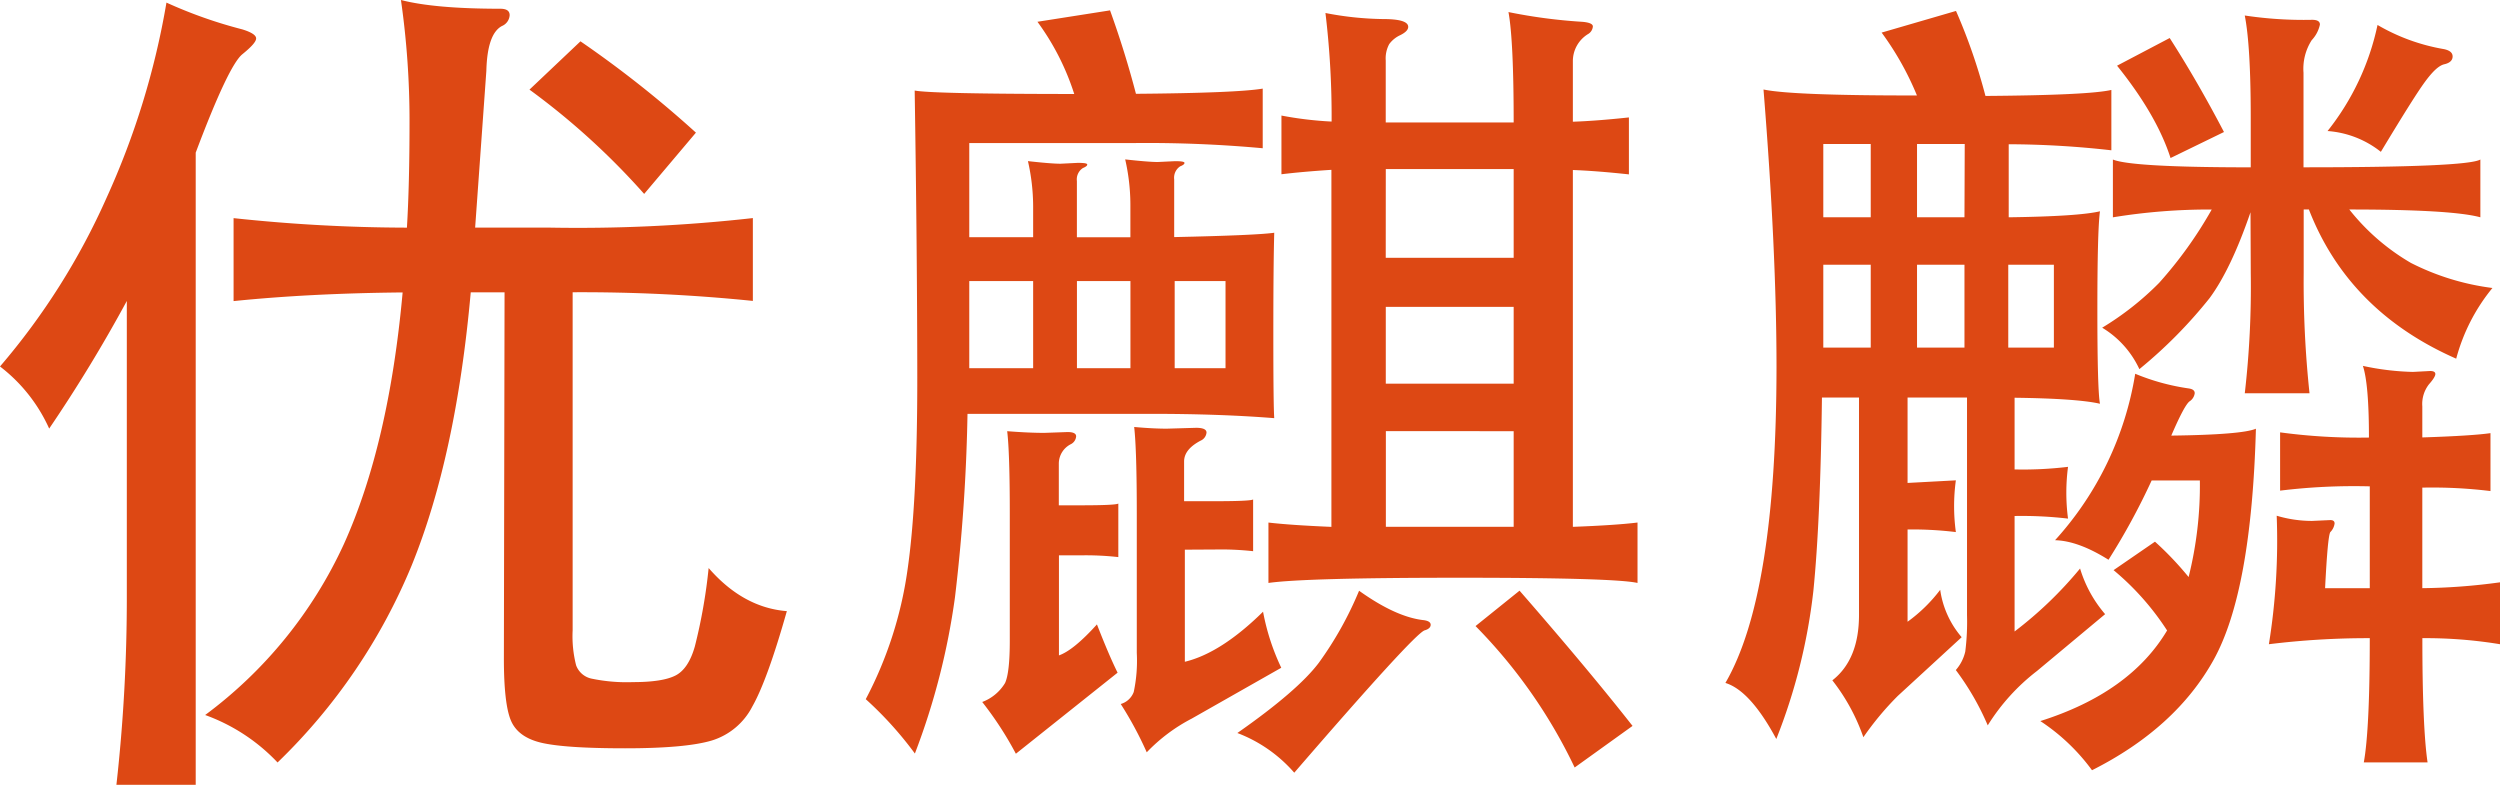 <svg id="图层_1" data-name="图层 1" xmlns="http://www.w3.org/2000/svg" viewBox="0 0 961.24 301.76"><defs><style>.cls-1{fill:#dd4814;}</style></defs><path class="cls-1" d="M75.25,58.69V301.76H44.76a645,645,0,0,0,4-72.87V115.72a570.48,570.48,0,0,1-29.85,49.07A62.1,62.1,0,0,0,0,140.91,264.4,264.4,0,0,0,41,76,302.92,302.92,0,0,0,64,1a176.26,176.26,0,0,0,29.19,10.3c3.53,1.1,5.29,2.25,5.29,3.48S96.7,18,93.17,20.87,83.65,36.36,75.25,58.69ZM194,112.39H181q-5.64,63-22.71,105a224.05,224.05,0,0,1-51.57,75.78,71.82,71.82,0,0,0-27.84-18.25,170.14,170.14,0,0,0,53.38-65.8q17.27-38.3,22.55-96.68-35.81.35-65,3.33V83.87a634.31,634.31,0,0,0,66.65,3.66q1-16.59,1-40.62A327.26,327.26,0,0,0,154.16,0q12.93,3.36,38.14,3.36c2.51,0,3.66.82,3.66,2.5A4.82,4.82,0,0,1,193,10c-3.78,2-5.76,7.75-6,17.24l-4.31,60.27h28.19a603.28,603.28,0,0,0,78.59-3.66v31.85a649.12,649.12,0,0,0-69.29-3.33v130a45.31,45.31,0,0,0,1.33,13.43,8.07,8.07,0,0,0,6,5.14,65.91,65.91,0,0,0,15.91,1.33q11.28,0,16.24-2.51c3.33-1.65,5.87-5.41,7.52-11.27a207,207,0,0,0,5.29-30.08q13.27,15.24,30.07,16.57-7.51,26.53-13.26,36.64a26.13,26.13,0,0,1-15.59,13.1q-10,3-33.32,3T208,285.55q-8.94-2.16-11.6-8.62t-2.66-23.71Zm29.19-96.5A420.6,420.6,0,0,1,267.58,51l-19.9,23.56a278.23,278.23,0,0,0-44.1-40.1Zm203.58-12c4,11.08,7.29,21.78,10,32.18q38.81-.33,48.74-2V57a486.93,486.93,0,0,0-49.06-2H372.68V91.19h24.56v-12a79.31,79.31,0,0,0-2-17.24c6,.67,10.18,1,12.53,1l6.64-.33c2.51,0,3.63.2,3.63.65s-.55.88-1.65,1.33a5.19,5.19,0,0,0-2.33,5V91.24h20.57V78.54a78.84,78.84,0,0,0-2-17.25q9,1,12.53,1l6.64-.32c2.51,0,3.63.22,3.63.67s-.55.88-1.65,1.31a5.23,5.23,0,0,0-2.31,5V91.16q31.5-.68,38.47-1.67-.35,12.27-.35,39.29t.35,32q-20.6-1.65-47.09-1.66H372a694.54,694.54,0,0,1-4.81,70.47,269.81,269.81,0,0,1-15.42,60.14,139.71,139.71,0,0,0-18.89-20.9,151.5,151.5,0,0,0,16-49.34q3.84-26.16,3.81-74.27t-1-110.41q6.62,1.3,61.35,1.33A96.44,96.44,0,0,0,398.89,8.37L426.73,4ZM372.68,108.08v33.5h24.56v-33.5Zm34.48,105.45V252c3.76-1.32,8.64-5.31,14.61-11.92q4.64,11.93,7.94,18.56L390.6,289.81a131.5,131.5,0,0,0-12.94-19.9,17.37,17.37,0,0,0,8.78-7.29c1.22-2.66,1.82-8.1,1.82-16.26V197.62q0-23.53-1-31.83c5.74.45,10.47.65,14.26.65l8.94-.32c2.21,0,3.31.55,3.31,1.65a3.67,3.67,0,0,1-2,3,8.37,8.37,0,0,0-4.66,7.52v16h8.29q13.62,0,14.59-.68V214.2a112.86,112.86,0,0,0-14.59-.67Zm6.92-71.95h20.57v-33.5H414.08Zm41.49,69.77v43.1q13.94-3.36,30.07-19.25a87.3,87.3,0,0,0,7,21.55l-34.48,19.58a65.71,65.71,0,0,0-17.24,12.93,139.51,139.51,0,0,0-10-18.57,7.56,7.56,0,0,0,5-4.64,57.48,57.48,0,0,0,1.17-15v-53.4q0-24.57-1-33.48c4.64.42,8.85.65,12.53.65l11.28-.33c2.63,0,4,.6,4,1.83a3.76,3.76,0,0,1-2.31,3.13c-4.21,2.23-6.31,4.87-6.31,8v15.26h11.95q13.56,0,14.59-.67v19.89a114.74,114.74,0,0,0-14.59-.65Zm-3.91-69.77h19.55v-33.5H451.66Zm70.9,85.56q14,10,24.53,11.27c2,.2,3,.83,3,1.81s-.81,1.73-2.33,2.15q-4,1.35-50.12,54.73a54.87,54.87,0,0,0-21.88-15.26q23.21-16.24,31.32-27A135.23,135.23,0,0,0,522.56,227.14ZM492.71,44.43A138.18,138.18,0,0,0,512,46.74,333.31,333.31,0,0,0,509.63,5a122.85,122.85,0,0,0,22.22,2.33c6.39,0,9.6,1,9.6,3,0,1.11-1,2.16-3,3.16a10.92,10.92,0,0,0-4.31,3.48,11.56,11.56,0,0,0-1.33,6.29V47.09H582q0-31.5-2-42.45a204.91,204.91,0,0,0,28.14,3.73c2.88.2,4.31.83,4.31,1.8A3.71,3.71,0,0,1,610.76,13a12.18,12.18,0,0,0-6,10.6v23.2q8.94-.3,21.55-1.65v21.9q-12.52-1.35-21.55-1.68v137.2q16.59-.63,24.86-1.66v23.23q-9-2-68.31-2t-73.6,2V200.92q8.6,1,24.21,1.66V65.3Q501,66,492.71,67Zm40.1,54.7H582V65H532.83ZM582,118H532.83v29.52H582Zm-49.14,47.76v36.79H582V165.79Zm51.4,61.35q26.21,30.06,43.45,52L605.45,295.1a199.6,199.6,0,0,0-38.11-54.38ZM752.12,4.31A219.38,219.38,0,0,1,763.4,36.89q39.76-.3,48.41-2.31V57.79a359,359,0,0,0-39.47-2.33V83.55q26.86-.36,35.09-2.31-1,7.29-1,38t1,36q-8.65-2-32.83-2.31v27.57a145.53,145.53,0,0,0,20.55-1,76.19,76.19,0,0,0,0,19.9,153.4,153.4,0,0,0-20.55-1v44.4a151,151,0,0,0,25.18-24.21,48.28,48.28,0,0,0,9.63,17.55L783.2,258a79.07,79.07,0,0,0-18.92,20.9A102.47,102.47,0,0,0,752,257.63a16.21,16.21,0,0,0,3.64-7.11,92.44,92.44,0,0,0,.67-14.11V152.86H733.45v32.83l18.57-1a73.6,73.6,0,0,0,0,19.89,138.8,138.8,0,0,0-18.57-1v35.48A59.31,59.31,0,0,0,746,226.78,35.53,35.53,0,0,0,754.25,245l-24.53,22.55a114,114,0,0,0-13.26,15.91,75.56,75.56,0,0,0-11.93-21.87q10.26-8,10.25-25.21V152.86H700.53q-.59,47.38-3.29,74.28a221,221,0,0,1-14.26,57q-10-18.62-19.57-21.55Q683,228.89,683.06,141.18q0-44.78-5-106.77,10.92,2.33,59,2.3a113.61,113.61,0,0,0-13.58-24.18L752,4.23ZM719.29,55.36H701.05V83.55h18.24Zm-18.24,46.43v31.87h18.24V101.79Zm54.38-46.43H737.09V83.55h18.24Zm-18.34,78.3h18.24V101.79H737.09Zm35.08,0h17.54V101.79H772.17Zm62.65,33.83q27.18-.35,32.57-2.65-1.7,62.64-16.26,88.86t-46.76,42.45a77,77,0,0,0-19.87-18.9q34.49-10.92,48.74-34.83a102.29,102.29,0,0,0-20.58-23.2l15.92-10.95a123.11,123.11,0,0,1,12.93,13.6,144.76,144.76,0,0,0,4.33-37.13H827.3a258.23,258.23,0,0,1-16.59,30.49q-11.6-7.29-20.55-7.52a124.55,124.55,0,0,0,30.82-64,84.77,84.77,0,0,0,20.55,5.64c1.56.22,2.33.82,2.33,1.83a4.37,4.37,0,0,1-2,3.15q-2,1.53-7,13.13Zm30.49-85.87q-7.51,21.87-15.73,33a180,180,0,0,1-27,27.31A36.49,36.49,0,0,0,808.28,126a112.39,112.39,0,0,0,21.9-17.24,159.07,159.07,0,0,0,20.22-28.2,229.75,229.75,0,0,0-38,3V61.34q7.3,3,53,3V45.41q0-27.82-2.3-39.45A152.26,152.26,0,0,0,889,7.62c2,0,3,.6,3,1.83a12.61,12.61,0,0,1-3.16,6,20.35,20.35,0,0,0-3.15,12.53V64.33q63,0,68-3V83.55q-10.95-3-50.39-3a84,84,0,0,0,23.7,20.55,95.52,95.52,0,0,0,31.33,9.63,72.12,72.12,0,0,0-13.93,27.18q-41.43-18.21-56.64-57.36h-2v24.21A404.77,404.77,0,0,0,888,151.21H863.11a357,357,0,0,0,2.3-46.11Zm-31.07-67q10.65,16.59,20.87,36.14l-20.54,10Q829.23,44.18,814,25.26Zm76.93,211.55V187a233.71,233.71,0,0,0-34.48,1.65V166.24a225.54,225.54,0,0,0,34.16,2q0-20.55-2.33-27.56A101.27,101.27,0,0,0,927.76,143l6.62-.35c1.32,0,2,.4,2,1.17s-.83,2.11-2.5,4a12.33,12.33,0,0,0-2.51,8.44v11.93c13.06-.42,21.78-1,26.21-1.65v22.27a185.08,185.08,0,0,0-26.21-1.32v38.66a235.16,235.16,0,0,0,29.87-2.25v23.8a176.53,176.53,0,0,0-29.85-2.33q0,34.18,2,47.77H908.87q2.29-12.54,2.3-47.77a312.47,312.47,0,0,0-38.79,2.33,250.68,250.68,0,0,0,3-49.41,47.2,47.2,0,0,0,13.61,2l7-.32c1.1,0,1.65.42,1.65,1.32a5.78,5.78,0,0,1-1.65,3.31c-.68,1.1-1.33,8.3-2,21.55ZM894.93,50.39A98.06,98.06,0,0,0,914.15,9.6a75.81,75.81,0,0,0,25.54,9.29c2.2.46,3.33,1.38,3.33,2.81s-1,2.51-3.16,3-4.58,2.83-7.51,6.82-8.52,12.93-16.92,26.86a37.19,37.19,0,0,0-20.55-8Z"/></svg>